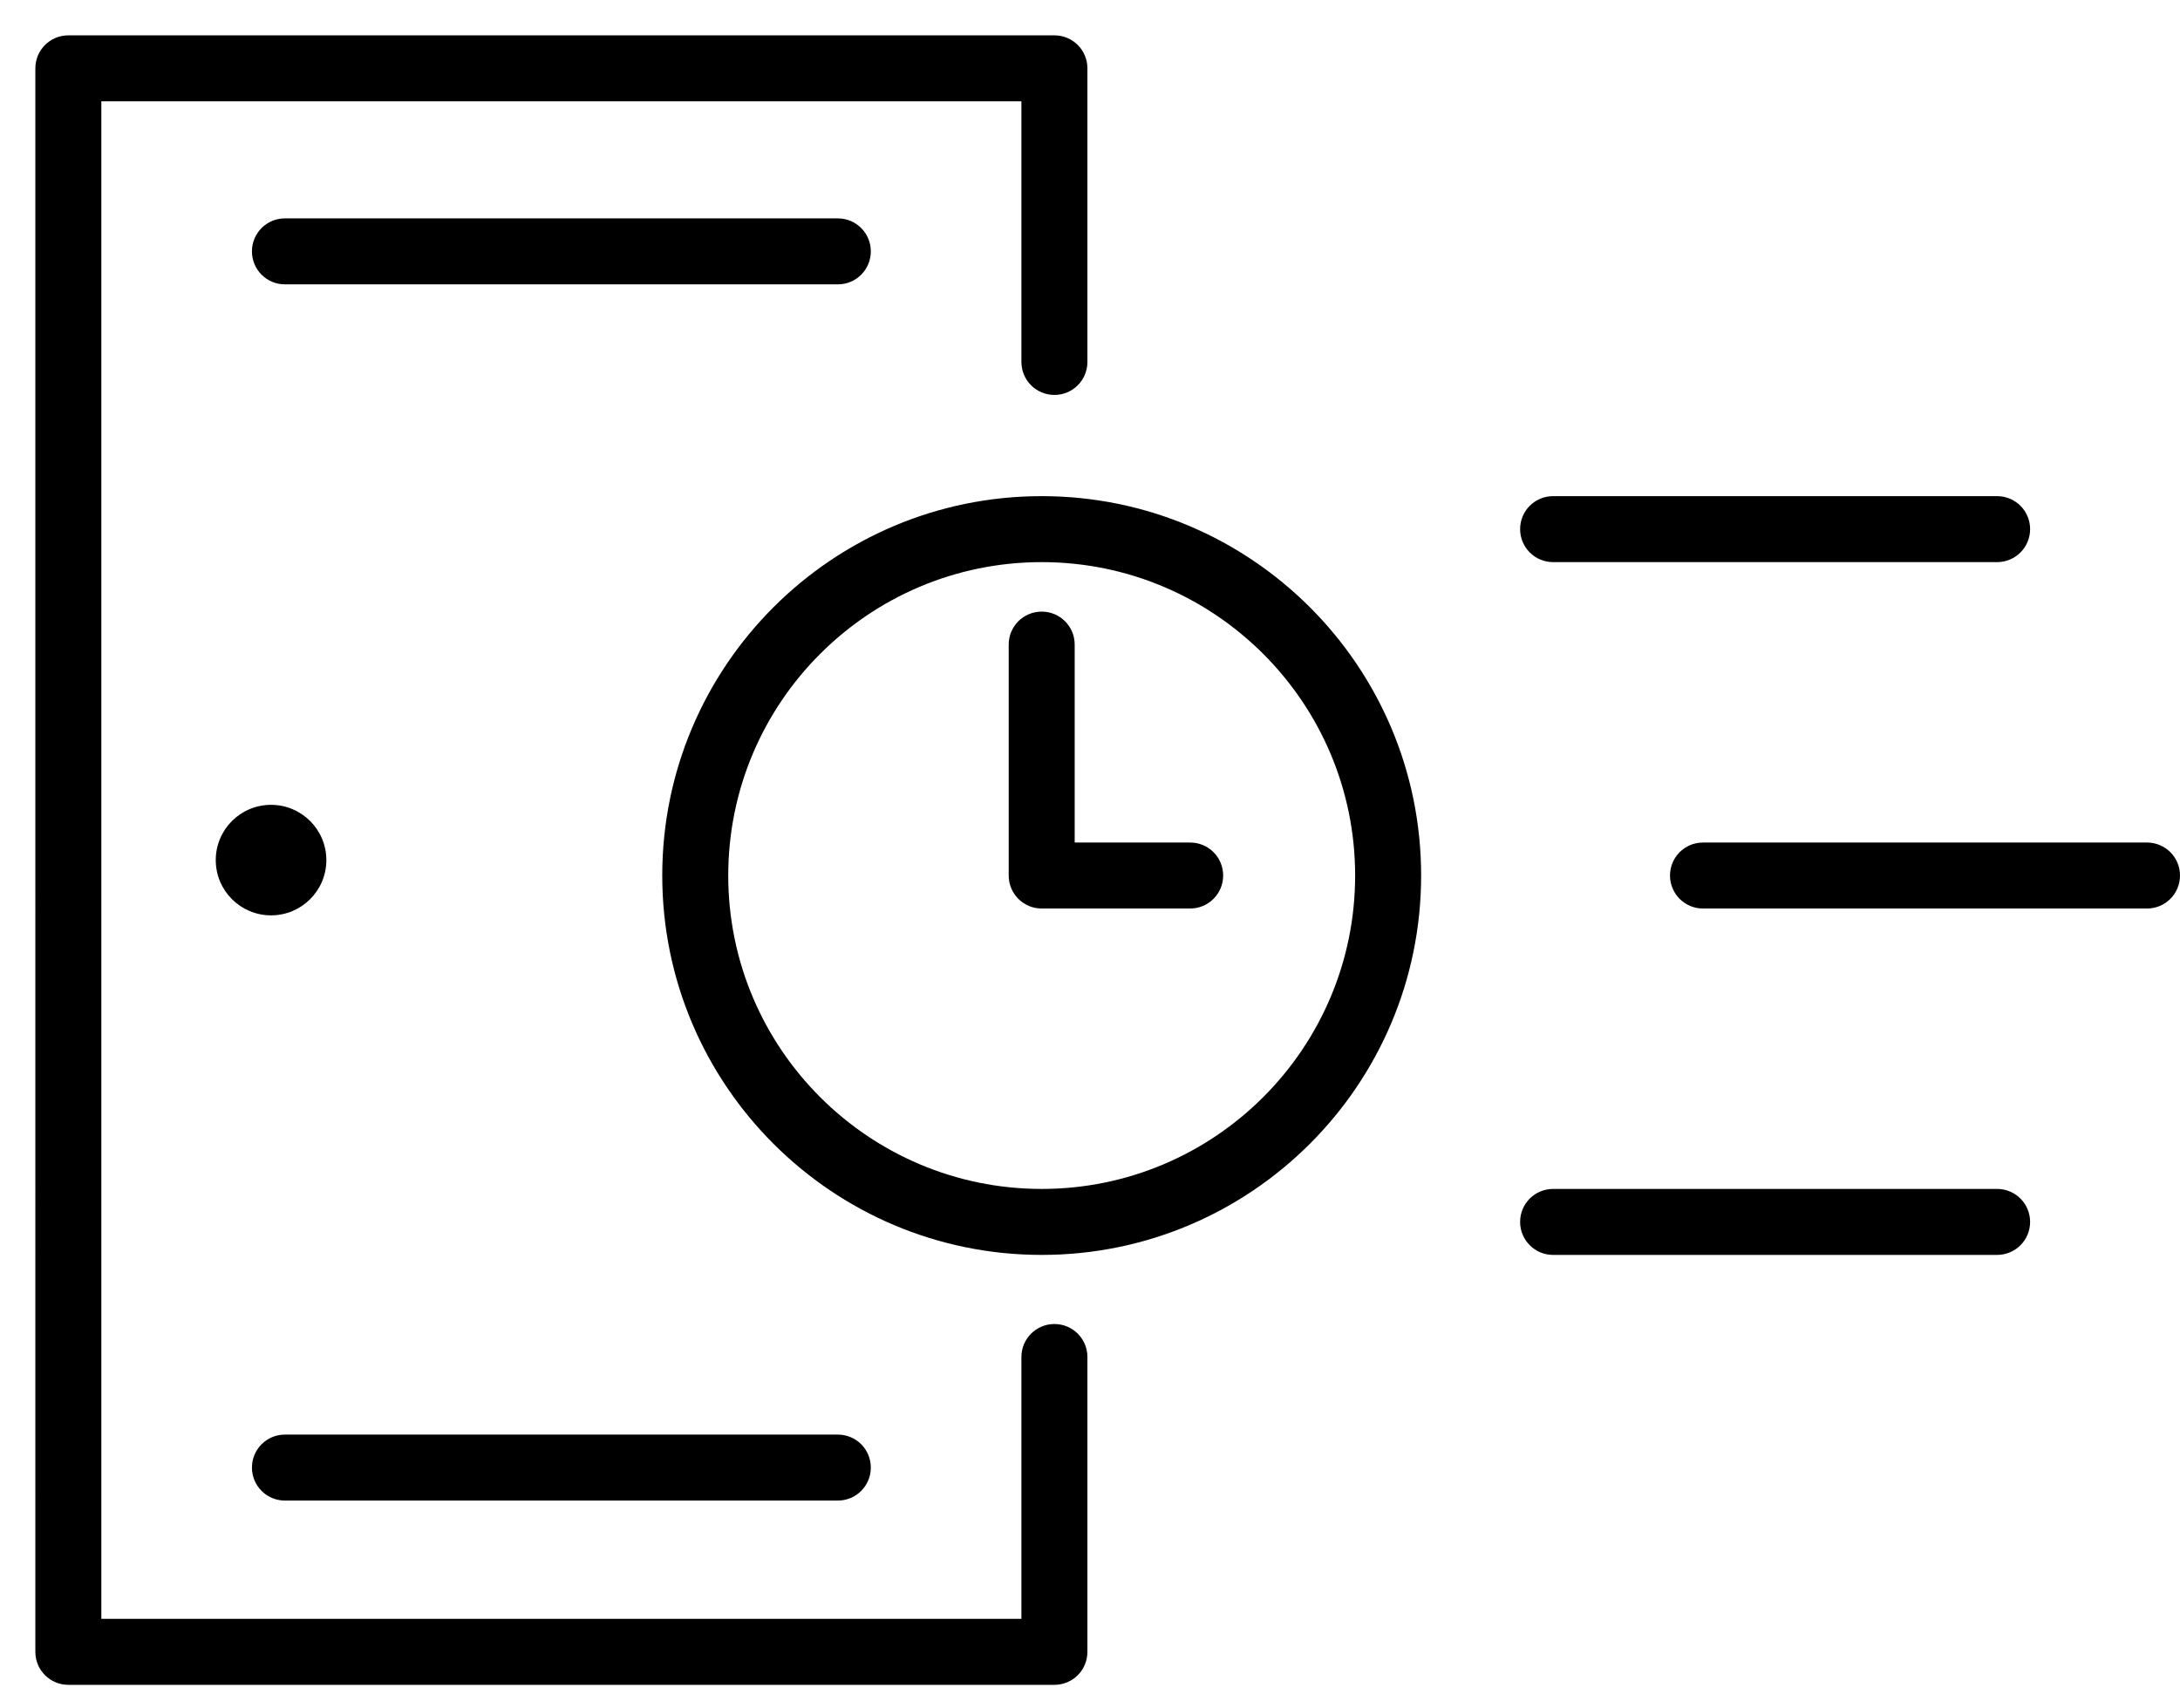 <svg xmlns="http://www.w3.org/2000/svg" width="37" height="29" viewBox="0 0 37 29">
    <path d="M1.72 27.48h15.616v-4.445c0-.31.25-.56.56-.56.31 0 .56.25.56.56v5.005c0 .31-.25.56-.56.56H1.16c-.31 0-.56-.25-.56-.56V1.16C.6.85.85.6 1.16.6h16.736c.31 0 .56.25.56.56v4.984c0 .31-.25.56-.56.56-.31 0-.56-.25-.56-.56V1.72H1.72v25.76zM4.836 4.827c-.31 0-.56-.25-.56-.56 0-.31.25-.56.56-.56h9.384c.31 0 .56.25.56.56 0 .31-.25.56-.56.56H4.836zm0 20.645c-.31 0-.56-.25-.56-.56 0-.31.25-.56.56-.56h9.384c.31 0 .56.25.56.56 0 .31-.25.56-.56.56H4.836zM4.6 13.662c.518 0 .939.42.939.938s-.42.938-.939.938c-.518 0-.938-.42-.938-.938s.42-.938.938-.938zm13.08-5.24c3.555 0 6.44 2.885 6.44 6.44 0 3.554-2.885 6.44-6.44 6.44-3.555 0-6.44-2.886-6.44-6.44 0-3.555 2.885-6.44 6.44-6.44zm0 1.12c-2.936 0-5.32 2.383-5.32 5.32 0 2.935 2.384 5.32 5.32 5.32 2.936 0 5.32-2.385 5.32-5.32 0-2.937-2.384-5.32-5.32-5.32zm8.68 0c-.31 0-.56-.251-.56-.56 0-.31.25-.56.56-.56h7.536c.31 0 .56.25.56.56 0 .309-.25.56-.56.56H26.36zm2.544 5.88c-.31 0-.56-.251-.56-.56 0-.31.25-.56.56-.56h7.536c.31 0 .56.25.56.56 0 .309-.25.56-.56.56h-7.536zm-2.544 5.88c-.31 0-.56-.251-.56-.56 0-.31.25-.56.56-.56h7.536c.31 0 .56.25.56.56 0 .309-.25.56-.56.56H26.36zm-8.12-10.36v3.36h1.96c.31 0 .56.25.56.56 0 .309-.25.56-.56.56h-2.52c-.31 0-.56-.251-.56-.56v-3.92c0-.31.25-.56.56-.56.31 0 .56.25.56.56z"/>
</svg>
